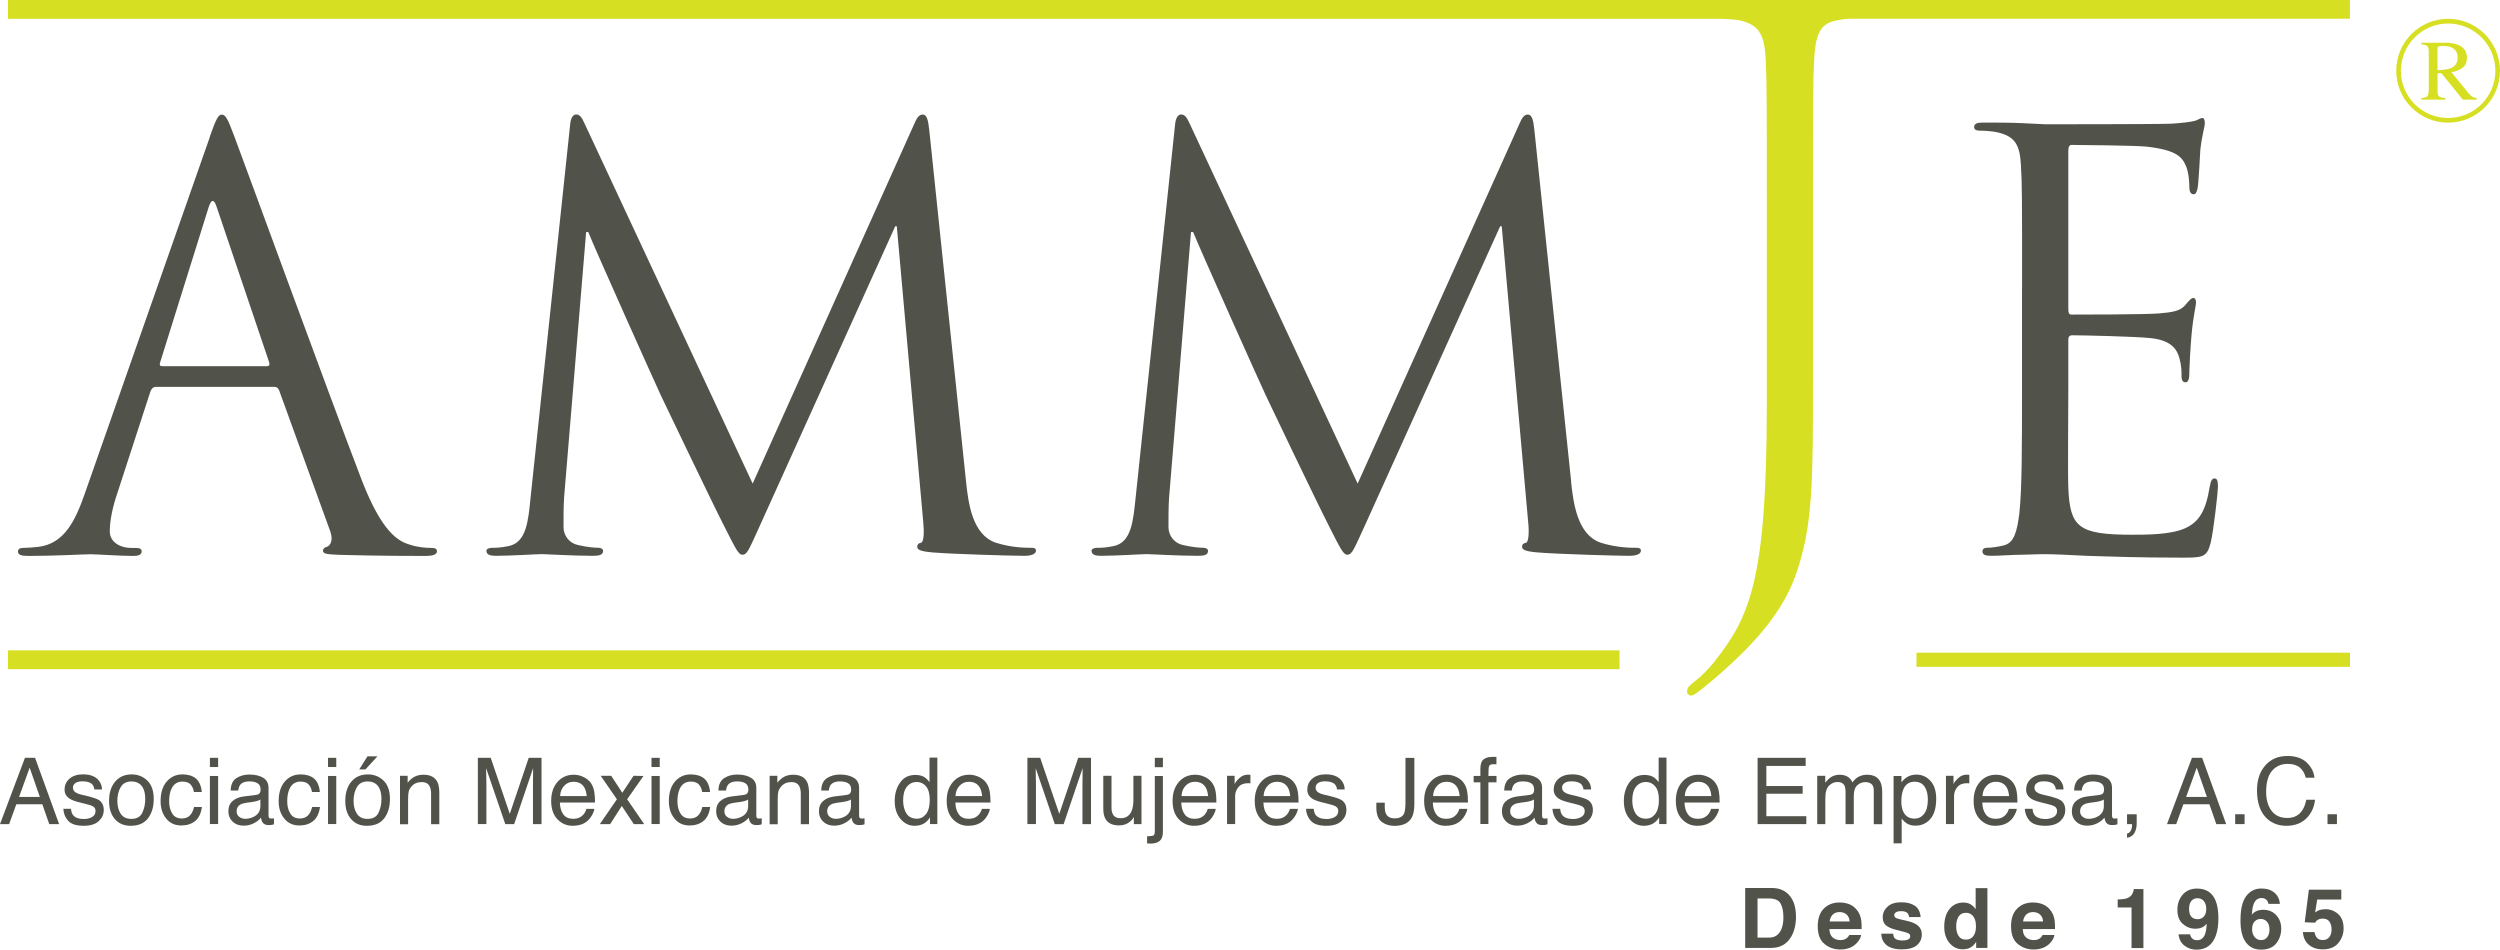 <?xml version="1.0" encoding="UTF-8"?>
<svg id="Layer_1" data-name="Layer 1" xmlns="http://www.w3.org/2000/svg" viewBox="0 0 382.81 145.42">
  <defs>
    <style>
      .cls-1 {
        fill: #51534a;
      }

      .cls-2 {
        fill: #d7df23;
      }
    </style>
  </defs>
  <path class="cls-1" d="M32.11,20.97c1.01-2.89,1.35-3.42,1.85-3.42s.86.44,1.86,3.17c1.27,3.33,14.49,39.57,19.62,52.92,3.04,7.8,5.48,9.21,7.25,9.74,1.27.43,2.53.52,3.37.52.5,0,.85.09.85.53,0,.52-.77.7-1.7.7-1.26,0-7.41,0-13.22-.17-1.6-.08-2.53-.08-2.53-.61,0-.36.26-.54.6-.62.51-.19,1.01-.97.51-2.37l-7.83-21.59c-.17-.36-.34-.53-.75-.53h-18.11c-.43,0-.67.26-.85.71l-5.05,15.53c-.76,2.19-1.17,4.29-1.17,5.88,0,1.76,1.77,2.54,3.19,2.54h.83c.61,0,.86.18.86.53,0,.52-.5.7-1.27.7-2.01,0-5.64-.26-6.57-.26s-5.56.26-9.51.26c-1.1,0-1.59-.17-1.59-.7,0-.36.32-.53.75-.53.58,0,1.76-.09,2.44-.17,3.88-.53,5.56-3.86,7.08-8.25l19.11-54.5ZM40.88,56.07c.42,0,.42-.26.33-.61l-8.01-23.7c-.42-1.32-.83-1.32-1.26,0l-7.41,23.7c-.16.44,0,.61.27.61h16.08Z"/>
  <path class="cls-1" d="M147.93,73.79c.34,3.17.92,8.08,4.55,9.31,2.44.78,4.64.78,5.47.78.43,0,.68.09.68.45,0,.52-.75.78-1.76.78-1.85,0-10.95-.26-14.07-.52-1.93-.17-2.35-.43-2.35-.87,0-.36.17-.53.58-.61.43-.1.5-1.59.34-3.17l-4.05-45.29h-.24l-20.63,45.63c-1.77,3.87-2.01,4.66-2.78,4.66-.59,0-1-.88-2.61-4.04-2.2-4.29-9.43-19.47-9.86-20.34-.75-1.59-10.19-22.64-11.12-25.02h-.33l-3.38,40.72c-.08,1.4-.08,2.98-.08,4.47,0,1.31.93,2.46,2.19,2.72,1.43.35,2.69.43,3.19.43.34,0,.68.18.68.45,0,.61-.51.78-1.52.78-3.13,0-7.16-.26-7.84-.26-.76,0-4.8.26-7.07.26-.85,0-1.44-.17-1.44-.78,0-.27.42-.45.85-.45.68,0,1.26,0,2.53-.26,2.77-.52,3.03-3.95,3.37-7.29l6.07-57.22c.07-.97.41-1.58.92-1.58s.84.36,1.26,1.32l25.77,55.2,24.76-55.11c.34-.79.67-1.4,1.27-1.4s.84.7,1.01,2.37l5.64,53.88Z"/>
  <path class="cls-1" d="M240.57,73.79c.35,3.17.93,8.08,4.54,9.31,2.46.78,4.63.78,5.48.78.43,0,.67.09.67.45,0,.52-.76.78-1.77.78-1.86,0-10.95-.26-14.06-.52-1.94-.17-2.36-.43-2.36-.87,0-.36.18-.53.6-.61.4-.1.5-1.59.33-3.17l-4.05-45.29h-.24l-20.63,45.63c-1.78,3.87-2.03,4.66-2.78,4.66-.6,0-1.02-.88-2.63-4.04-2.19-4.29-9.43-19.47-9.84-20.34-.76-1.59-10.19-22.64-11.13-25.02h-.33l-3.36,40.72c-.09,1.4-.09,2.98-.09,4.47,0,1.31.94,2.46,2.19,2.72,1.44.35,2.7.43,3.19.43.34,0,.68.18.68.45,0,.61-.49.78-1.5.78-3.13,0-7.18-.26-7.84-.26-.76,0-4.8.26-7.08.26-.84,0-1.42-.17-1.42-.78,0-.27.41-.45.84-.45.67,0,1.26,0,2.52-.26,2.77-.52,3.02-3.95,3.38-7.29l6.05-57.22c.08-.97.42-1.58.93-1.58s.84.36,1.27,1.32l25.76,55.2,24.78-55.11c.34-.79.67-1.4,1.27-1.4s.84.7,1.01,2.37l5.64,53.88Z"/>
  <path class="cls-1" d="M309.63,44.22c0-13.69,0-16.15-.18-18.95-.16-2.99-.83-4.39-3.61-5.01-.69-.17-2.1-.26-2.87-.26-.34,0-.68-.18-.68-.53,0-.53.43-.7,1.35-.7,1.95,0,4.21,0,6.07.09l3.45.17c.59,0,17.36,0,19.3-.09,1.58-.09,2.94-.26,3.61-.43.43-.09.78-.44,1.2-.44.24,0,.34.35.34.79,0,.61-.42,1.67-.69,4.13-.06.88-.23,4.74-.41,5.79-.09.44-.25.97-.58.97-.51,0-.69-.44-.69-1.15,0-.61-.07-2.1-.5-3.15-.61-1.41-1.43-2.46-5.98-2.99-1.42-.18-10.61-.27-11.55-.27-.32,0-.5.27-.5.89v24.21c0,.62.09.88.5.88,1.1,0,11.47,0,13.41-.18,2.01-.17,3.19-.35,3.96-1.23.59-.7.92-1.13,1.26-1.13.25,0,.42.17.42.7s-.42,2.02-.68,4.92c-.16,1.75-.34,5-.34,5.62,0,.7,0,1.67-.58,1.67-.42,0-.61-.36-.61-.79,0-.88,0-1.75-.33-2.9-.34-1.23-1.09-2.72-4.37-3.07-2.27-.26-10.62-.44-12.05-.44-.41,0-.59.27-.59.62v7.72c0,2.99-.09,13.16,0,15,.25,6.05,1.52,7.2,9.77,7.2,2.19,0,5.9,0,8.09-.98,2.17-.96,3.2-2.71,3.78-6.31.17-.96.35-1.33.76-1.33.51,0,.51.71.51,1.33,0,.7-.66,6.67-1.11,8.52-.58,2.28-1.24,2.28-4.53,2.28-6.32,0-10.96-.17-14.24-.27-3.29-.17-5.31-.26-6.57-.26-.17,0-1.6,0-3.38.08-1.68,0-3.6.17-4.88.17-.93,0-1.35-.17-1.35-.7,0-.26.18-.53.67-.53.76,0,1.77-.17,2.53-.35,1.7-.35,2.1-2.28,2.44-4.82.42-3.69.42-10.62.42-19.04v-15.45Z"/>
  <path class="cls-2" d="M1.21,2.88h262.55s.08.02.12.02c.76,0,2.19.11,2.87.31,2.78.73,3.45,2.4,3.63,5.96.16,3.35.16,6.28.16,22.59v30.21c0,26.97-2.62,32.51-8.08,39.42-.76.94-1.92,2.18-2.95,2.92-.76.63-1.18.94-1.18,1.57,0,.42.34.63.58.63.26,0,.44-.11.6-.21.84-.53,2.19-1.68,3.29-2.62,6.81-5.85,10.53-10.77,12.29-15.99,2.53-7.43,2.53-13.91,2.53-30.84v-25.1c0-16.31,0-19.24.17-22.59.17-3.65.84-5.43,3.11-5.96,1.01-.21,1.52-.31,2.11-.31.04,0,.08-.01.12-.02h76.7V0H1.21v2.88Z"/>
  <rect class="cls-2" x="1.21" y="99.59" width="246.78" height="2.88"/>
  <rect class="cls-2" x="293.46" y="99.94" width="66.38" height="2.17"/>
  <path class="cls-2" d="M378.09,14.39l-2.72-3.34c.74-.11,1.32-.35,1.74-.7.44-.35.64-.85.64-1.51,0-.97-.47-1.65-1.45-2.01-.5-.19-1.14-.29-1.89-.29h-3.65v.24c.48.05.79.14.93.28.14.14.21.45.21.91v5.7c0,.55-.07.9-.19,1.05-.12.15-.44.25-.94.29v.25h3.66v-.25c-.49-.04-.82-.13-.97-.26-.14-.12-.21-.43-.21-.93v-2.59l.58-.03,3.29,4.06h2.13v-.25c-.26-.02-.48-.09-.64-.17-.17-.09-.34-.24-.51-.45M373.24,10.75v-3.25c0-.2.04-.33.12-.38.09-.05.32-.08.69-.08.56,0,1,.07,1.33.23.63.27.95.8.95,1.56s-.36,1.33-1.06,1.62c-.41.16-1.09.26-2.03.3"/>
  <path class="cls-2" d="M374.86,2.88c-4.38,0-7.94,3.57-7.94,7.96s3.56,7.94,7.94,7.94,7.95-3.56,7.95-7.94-3.57-7.96-7.95-7.96M374.86,18.07c-3.99,0-7.23-3.25-7.23-7.23s3.25-7.24,7.23-7.24,7.24,3.25,7.24,7.24-3.25,7.23-7.24,7.23"/>
  <path class="cls-1" d="M3.82,116.04h1.55l3.68,10.15h-1.51l-1.06-3.04h-3.98l-1.1,3.04H0l3.82-10.15ZM6.1,122.03l-1.56-4.48-1.62,4.48h3.19Z"/>
  <path class="cls-1" d="M10.87,123.86c.04.41.14.73.32.95.32.4.88.6,1.66.6.47,0,.88-.1,1.24-.3.36-.2.54-.51.54-.93,0-.32-.14-.56-.43-.73-.18-.1-.54-.22-1.08-.35l-1-.25c-.64-.16-1.11-.33-1.42-.53-.54-.34-.81-.8-.81-1.4,0-.7.26-1.27.77-1.7.51-.43,1.2-.65,2.06-.65,1.13,0,1.94.33,2.44.98.31.41.46.86.46,1.34h-1.17c-.02-.28-.13-.53-.3-.76-.29-.32-.8-.49-1.52-.49-.48,0-.85.09-1.09.27-.25.18-.37.42-.37.71,0,.32.16.58.49.77.19.11.46.22.83.3l.84.2c.91.22,1.52.43,1.83.63.48.32.73.82.73,1.5s-.25,1.23-.76,1.71c-.51.48-1.28.72-2.31.72-1.11,0-1.9-.25-2.37-.75-.46-.5-.71-1.12-.75-1.85h1.19Z"/>
  <path class="cls-1" d="M22.56,119.53c.65.63.98,1.57.98,2.8s-.29,2.18-.86,2.95c-.58.78-1.47,1.17-2.68,1.17-1.01,0-1.81-.34-2.41-1.03-.6-.69-.89-1.61-.89-2.77,0-1.24.31-2.23.94-2.97.63-.74,1.47-1.1,2.52-1.1.95,0,1.75.32,2.4.95M21.79,124.44c.3-.62.45-1.32.45-2.08,0-.69-.11-1.25-.33-1.68-.35-.68-.94-1.02-1.79-1.02-.75,0-1.3.29-1.64.87-.34.58-.51,1.28-.51,2.1s.17,1.44.51,1.97c.34.52.88.79,1.63.79.82,0,1.37-.31,1.68-.93"/>
  <path class="cls-1" d="M29.96,119.18c.52.41.84,1.1.94,2.09h-1.21c-.07-.46-.24-.84-.5-1.14-.26-.3-.68-.45-1.26-.45-.79,0-1.36.39-1.7,1.16-.22.5-.33,1.12-.33,1.86s.16,1.36.47,1.87c.31.51.81.76,1.48.76.52,0,.92-.16,1.23-.47.3-.31.51-.74.63-1.29h1.21c-.14.98-.48,1.7-1.04,2.15-.55.45-1.26.68-2.12.68-.97,0-1.74-.35-2.31-1.06-.58-.71-.86-1.59-.86-2.65,0-1.3.32-2.31.95-3.03.63-.72,1.43-1.08,2.41-1.08.83,0,1.51.2,2.03.61"/>
  <path class="cls-1" d="M32.14,116.04h1.26v1.41h-1.26v-1.41ZM32.14,118.82h1.26v7.36h-1.26v-7.36Z"/>
  <path class="cls-1" d="M39.25,121.71c.29-.04.48-.16.57-.36.06-.11.08-.27.08-.48,0-.43-.15-.73-.45-.93-.3-.19-.73-.29-1.29-.29-.65,0-1.11.18-1.38.53-.15.2-.25.48-.3.87h-1.16c.02-.91.32-1.55.89-1.91s1.23-.54,1.98-.54c.87,0,1.58.17,2.12.5.54.33.81.85.81,1.55v4.26c0,.13.03.23.08.31.05.08.16.12.34.12.06,0,.12,0,.19-.01.07,0,.14-.02.22-.03v.92c-.19.06-.34.09-.44.1-.1.01-.24.02-.41.02-.43,0-.74-.15-.93-.46-.1-.16-.17-.39-.21-.68-.25.33-.62.62-1.09.86-.47.24-1,.37-1.57.37-.69,0-1.25-.21-1.68-.62-.44-.42-.65-.94-.65-1.56,0-.69.21-1.22.64-1.59.43-.38.99-.61,1.68-.7l1.98-.25ZM36.63,125.07c.26.21.57.31.93.31.44,0,.86-.1,1.27-.3.69-.34,1.04-.89,1.04-1.65v-1c-.15.1-.35.18-.59.24-.24.06-.47.11-.7.14l-.75.1c-.45.06-.79.15-1.02.28-.38.22-.58.56-.58,1.03,0,.36.13.64.39.85"/>
  <path class="cls-1" d="M48.04,119.18c.52.41.84,1.1.94,2.09h-1.21c-.07-.46-.24-.84-.5-1.14-.26-.3-.68-.45-1.26-.45-.79,0-1.36.39-1.7,1.16-.22.5-.33,1.12-.33,1.86s.16,1.36.47,1.87c.31.51.8.76,1.48.76.52,0,.92-.16,1.23-.47.3-.31.51-.74.63-1.29h1.21c-.14.98-.48,1.7-1.04,2.15-.55.45-1.26.68-2.12.68-.97,0-1.74-.35-2.31-1.06-.58-.71-.86-1.59-.86-2.65,0-1.3.32-2.31.95-3.03.63-.72,1.43-1.08,2.41-1.08.83,0,1.51.2,2.03.61"/>
  <path class="cls-1" d="M50.23,116.04h1.26v1.41h-1.26v-1.41ZM50.23,118.82h1.26v7.36h-1.26v-7.36Z"/>
  <path class="cls-1" d="M58.73,119.53c.65.63.98,1.57.98,2.8s-.29,2.18-.86,2.95c-.58.78-1.47,1.17-2.68,1.17-1.01,0-1.81-.34-2.41-1.03-.6-.69-.89-1.61-.89-2.77,0-1.24.31-2.23.94-2.97.63-.74,1.47-1.1,2.52-1.1.95,0,1.75.32,2.4.95M57.96,124.44c.3-.62.45-1.32.45-2.08,0-.69-.11-1.25-.33-1.68-.35-.68-.94-1.02-1.79-1.02-.75,0-1.3.29-1.64.87-.34.58-.51,1.28-.51,2.1s.17,1.44.51,1.97c.34.52.88.79,1.63.79.82,0,1.37-.31,1.68-.93M57.8,115.81l-1.84,2h-.95l1.26-2h1.53Z"/>
  <path class="cls-1" d="M61.24,118.79h1.18v1.05c.35-.43.72-.74,1.11-.93.39-.19.83-.28,1.31-.28,1.05,0,1.76.37,2.13,1.1.2.4.3.97.3,1.72v4.75h-1.26v-4.66c0-.45-.07-.81-.2-1.09-.22-.46-.62-.69-1.2-.69-.29,0-.54.03-.73.09-.34.1-.64.3-.9.61-.21.24-.34.5-.4.76-.06.26-.09.63-.09,1.12v3.88h-1.24v-7.4Z"/>
  <path class="cls-1" d="M73.17,116.04h1.97l2.92,8.58,2.9-8.58h1.96v10.15h-1.31v-5.99c0-.21,0-.55.01-1.03,0-.48.01-.99.01-1.54l-2.9,8.56h-1.36l-2.93-8.56v.31c0,.25,0,.63.02,1.14.01.51.02.88.02,1.12v5.99h-1.31v-10.15Z"/>
  <path class="cls-1" d="M89.39,118.99c.49.25.86.56,1.12.96.25.37.41.81.49,1.31.07.34.11.88.11,1.63h-5.38c.02.75.2,1.36.53,1.81.33.46.84.68,1.53.68.64,0,1.16-.22,1.54-.65.22-.25.37-.54.46-.87h1.22c-.03.27-.14.58-.32.91-.18.33-.39.61-.61.82-.37.37-.84.62-1.39.75-.3.07-.63.11-1.01.11-.91,0-1.69-.34-2.33-1.01s-.95-1.61-.95-2.81.32-2.15.96-2.89c.64-.74,1.48-1.11,2.51-1.11.52,0,1.03.12,1.52.37M89.84,121.9c-.05-.54-.17-.97-.35-1.29-.34-.6-.9-.9-1.69-.9-.57,0-1.04.21-1.42.62-.38.41-.59.94-.61,1.57h4.08Z"/>
  <polygon class="cls-1" points="91.98 118.79 93.59 118.79 95.29 121.39 97.01 118.79 98.53 118.82 96.03 122.39 98.64 126.19 97.05 126.19 95.21 123.41 93.43 126.19 91.85 126.19 94.46 122.39 91.98 118.79"/>
  <path class="cls-1" d="M99.76,116.04h1.26v1.41h-1.26v-1.41ZM99.76,118.82h1.26v7.36h-1.26v-7.36Z"/>
  <path class="cls-1" d="M107.79,119.18c.52.41.84,1.1.94,2.09h-1.21c-.07-.46-.24-.84-.5-1.14-.26-.3-.68-.45-1.26-.45-.79,0-1.36.39-1.7,1.16-.22.5-.33,1.12-.33,1.86s.16,1.36.47,1.87c.31.51.8.76,1.48.76.52,0,.92-.16,1.23-.47.3-.31.51-.74.63-1.29h1.21c-.14.98-.48,1.7-1.04,2.15-.55.45-1.26.68-2.12.68-.97,0-1.74-.35-2.31-1.06-.58-.71-.86-1.59-.86-2.65,0-1.3.32-2.31.95-3.03.63-.72,1.43-1.08,2.41-1.08.83,0,1.51.2,2.03.61"/>
  <path class="cls-1" d="M113.94,121.71c.29-.04.48-.16.57-.36.06-.11.08-.27.08-.48,0-.43-.15-.73-.45-.93-.3-.19-.73-.29-1.29-.29-.65,0-1.11.18-1.38.53-.15.2-.25.48-.3.87h-1.16c.02-.91.32-1.55.89-1.91s1.23-.54,1.98-.54c.87,0,1.58.17,2.12.5.54.33.81.85.81,1.55v4.26c0,.13.03.23.08.31.05.08.17.12.34.12.06,0,.12,0,.19-.01.07,0,.14-.02.22-.03v.92c-.19.06-.34.09-.44.1-.1.01-.24.02-.41.02-.43,0-.74-.15-.93-.46-.1-.16-.17-.39-.21-.68-.25.33-.62.62-1.09.86-.47.24-1,.37-1.57.37-.69,0-1.25-.21-1.68-.62-.43-.42-.65-.94-.65-1.56,0-.69.21-1.22.64-1.59.43-.38.99-.61,1.68-.7l1.98-.25ZM111.32,125.07c.26.21.57.31.93.31.44,0,.86-.1,1.27-.3.69-.34,1.04-.89,1.04-1.65v-1c-.15.1-.35.18-.59.24-.24.06-.47.11-.7.14l-.75.1c-.45.06-.79.15-1.02.28-.38.22-.58.56-.58,1.03,0,.36.13.64.39.85"/>
  <path class="cls-1" d="M117.85,118.79h1.18v1.05c.35-.43.72-.74,1.11-.93.39-.19.83-.28,1.31-.28,1.05,0,1.76.37,2.13,1.1.2.4.3.97.3,1.72v4.75h-1.26v-4.66c0-.45-.07-.81-.2-1.09-.22-.46-.62-.69-1.2-.69-.29,0-.54.03-.73.09-.34.1-.64.3-.9.61-.21.24-.34.5-.41.76-.06.26-.09.63-.09,1.12v3.88h-1.24v-7.4Z"/>
  <path class="cls-1" d="M129.68,121.71c.29-.04.48-.16.57-.36.06-.11.08-.27.08-.48,0-.43-.15-.73-.45-.93-.3-.19-.73-.29-1.29-.29-.65,0-1.11.18-1.38.53-.15.2-.25.48-.3.87h-1.16c.02-.91.32-1.55.89-1.91s1.23-.54,1.98-.54c.87,0,1.58.17,2.12.5.54.33.81.85.81,1.55v4.26c0,.13.03.23.08.31.05.08.16.12.34.12.06,0,.12,0,.19-.01.07,0,.14-.02.22-.03v.92c-.19.06-.34.09-.44.1-.1.01-.24.02-.41.02-.43,0-.74-.15-.93-.46-.1-.16-.17-.39-.21-.68-.25.33-.62.62-1.09.86-.47.24-1,.37-1.57.37-.69,0-1.25-.21-1.68-.62-.44-.42-.65-.94-.65-1.56,0-.69.21-1.22.64-1.59.43-.38.99-.61,1.68-.7l1.98-.25ZM127.06,125.07c.26.21.57.31.93.31.44,0,.86-.1,1.27-.3.69-.34,1.04-.89,1.04-1.65v-1c-.15.1-.35.18-.59.24-.24.06-.47.11-.7.14l-.75.1c-.45.06-.79.15-1.02.28-.38.22-.58.56-.58,1.03,0,.36.13.64.39.85"/>
  <path class="cls-1" d="M141.58,119.02c.22.14.47.38.75.73v-3.74h1.2v10.18h-1.12v-1.03c-.29.46-.63.78-1.02.99-.39.2-.85.3-1.36.3-.82,0-1.53-.35-2.13-1.04-.6-.69-.9-1.62-.9-2.77,0-1.08.27-2.01.82-2.8.55-.79,1.33-1.18,2.35-1.18.56,0,1.04.12,1.42.36M138.8,124.56c.33.53.87.8,1.61.8.57,0,1.04-.25,1.41-.74.37-.5.55-1.21.55-2.13s-.19-1.63-.57-2.08c-.38-.45-.85-.67-1.41-.67-.62,0-1.13.24-1.52.72-.39.48-.58,1.18-.58,2.11,0,.79.17,1.45.5,1.99"/>
  <path class="cls-1" d="M149.95,118.99c.49.25.86.56,1.12.96.25.37.41.81.49,1.31.07.34.11.88.11,1.63h-5.38c.02.75.2,1.36.53,1.81.33.46.84.68,1.53.68.64,0,1.16-.22,1.54-.65.21-.25.37-.54.46-.87h1.22c-.03.27-.14.58-.32.91-.18.33-.38.61-.61.82-.37.37-.84.62-1.39.75-.3.07-.63.11-1.01.11-.91,0-1.69-.34-2.33-1.01-.64-.67-.95-1.61-.95-2.81s.32-2.15.96-2.89c.64-.74,1.48-1.11,2.51-1.11.52,0,1.03.12,1.52.37M150.39,121.9c-.05-.54-.17-.97-.35-1.29-.34-.6-.9-.9-1.69-.9-.57,0-1.04.21-1.43.62-.38.41-.59.94-.61,1.57h4.08Z"/>
  <path class="cls-1" d="M157.31,116.04h1.97l2.92,8.58,2.9-8.58h1.96v10.15h-1.31v-5.99c0-.21,0-.55.01-1.03,0-.48.01-.99.01-1.54l-2.9,8.56h-1.36l-2.92-8.56v.31c0,.25,0,.63.02,1.14.01.51.02.88.02,1.12v5.99h-1.31v-10.15Z"/>
  <path class="cls-1" d="M170.2,118.79v4.91c0,.38.06.69.18.93.21.44.62.66,1.2.66.84,0,1.42-.39,1.72-1.16.17-.41.25-.98.25-1.71v-3.63h1.24v7.4h-1.17v-1.09c-.15.28-.34.52-.58.71-.47.39-1.03.58-1.69.58-1.03,0-1.74-.35-2.11-1.06-.2-.38-.3-.88-.3-1.51v-5.03h1.27Z"/>
  <path class="cls-1" d="M175.65,128.06c.56-.02.89-.07,1.01-.15.11-.08.17-.33.17-.76v-8.33h1.24v8.46c0,.54-.09.94-.26,1.21-.29.45-.84.68-1.65.68-.06,0-.12,0-.19,0-.07,0-.17-.01-.32-.03v-1.08ZM178.07,117.48h-1.24v-1.44h1.24v1.44Z"/>
  <path class="cls-1" d="M184.54,118.99c.49.25.86.56,1.12.96.25.37.41.81.49,1.31.07.34.11.88.11,1.63h-5.38c.02.75.2,1.36.53,1.81.33.46.84.68,1.53.68.64,0,1.16-.22,1.54-.65.21-.25.37-.54.46-.87h1.22c-.03.27-.14.58-.32.91-.18.33-.38.61-.61.82-.37.37-.84.62-1.39.75-.3.07-.63.11-1.01.11-.91,0-1.69-.34-2.33-1.01-.64-.67-.95-1.61-.95-2.81s.32-2.15.96-2.89c.64-.74,1.48-1.11,2.51-1.11.52,0,1.03.12,1.52.37M184.99,121.9c-.05-.54-.17-.97-.35-1.29-.34-.6-.9-.9-1.69-.9-.57,0-1.04.21-1.42.62-.38.41-.59.94-.61,1.57h4.08Z"/>
  <path class="cls-1" d="M187.87,118.79h1.18v1.28c.1-.25.33-.55.71-.91.38-.36.81-.54,1.31-.54.02,0,.06,0,.12,0,.06,0,.15.01.28.03v1.31c-.07-.01-.14-.02-.2-.03s-.13,0-.2,0c-.63,0-1.11.2-1.44.6-.34.4-.5.87-.5,1.39v4.26h-1.24v-7.4Z"/>
  <path class="cls-1" d="M197.12,118.99c.49.25.86.56,1.12.96.25.37.41.81.49,1.31.07.34.11.88.11,1.63h-5.38c.02.75.2,1.36.53,1.81.33.46.84.68,1.53.68.64,0,1.16-.22,1.54-.65.21-.25.37-.54.46-.87h1.22c-.03.27-.14.58-.32.91-.18.33-.39.61-.61.82-.37.37-.84.62-1.39.75-.3.07-.63.11-1.01.11-.92,0-1.69-.34-2.33-1.01s-.95-1.61-.95-2.81.32-2.15.96-2.89c.64-.74,1.48-1.11,2.51-1.11.52,0,1.03.12,1.52.37M197.56,121.9c-.05-.54-.17-.97-.35-1.29-.34-.6-.9-.9-1.69-.9-.57,0-1.04.21-1.42.62-.38.41-.59.94-.61,1.57h4.08Z"/>
  <path class="cls-1" d="M201.16,123.86c.04.41.14.73.32.95.32.4.88.6,1.66.6.47,0,.88-.1,1.24-.3.36-.2.54-.51.54-.93,0-.32-.14-.56-.43-.73-.18-.1-.54-.22-1.08-.35l-1-.25c-.64-.16-1.11-.33-1.42-.53-.54-.34-.81-.8-.81-1.4,0-.7.26-1.27.77-1.7.51-.43,1.2-.65,2.06-.65,1.13,0,1.94.33,2.44.98.31.41.46.86.45,1.34h-1.17c-.02-.28-.12-.53-.3-.76-.29-.32-.8-.49-1.52-.49-.48,0-.84.09-1.09.27-.25.18-.37.42-.37.71,0,.32.16.58.49.77.19.11.46.22.83.3l.84.2c.91.22,1.52.43,1.83.63.48.32.73.82.73,1.5s-.25,1.23-.76,1.71-1.28.72-2.31.72c-1.11,0-1.9-.25-2.37-.75-.46-.5-.71-1.12-.75-1.85h1.2Z"/>
  <path class="cls-1" d="M216.57,123.16c0,.86-.13,1.52-.38,2-.47.87-1.36,1.3-2.68,1.3-.76,0-1.41-.21-1.95-.62-.54-.41-.81-1.15-.81-2.2v-.73h1.29v.73c0,.55.12.97.37,1.25.25.28.63.42,1.15.42.73,0,1.21-.25,1.44-.75.14-.31.21-.89.21-1.75v-6.76h1.36v7.12Z"/>
  <path class="cls-1" d="M223.06,118.99c.49.25.86.56,1.12.96.25.37.41.81.49,1.31.07.34.11.88.11,1.63h-5.38c.02.75.2,1.36.53,1.81.33.46.84.68,1.53.68.64,0,1.16-.22,1.54-.65.21-.25.37-.54.46-.87h1.22c-.03.27-.14.58-.32.91-.18.33-.39.61-.61.82-.37.37-.84.62-1.39.75-.3.07-.63.11-1.01.11-.92,0-1.69-.34-2.33-1.01-.64-.67-.95-1.61-.95-2.81s.32-2.15.96-2.89c.64-.74,1.48-1.11,2.51-1.11.52,0,1.03.12,1.52.37M223.51,121.9c-.05-.54-.17-.97-.35-1.29-.34-.6-.9-.9-1.69-.9-.57,0-1.04.21-1.42.62-.38.41-.59.94-.61,1.57h4.08Z"/>
  <path class="cls-1" d="M226.94,116.53c.29-.42.85-.64,1.68-.64.08,0,.16,0,.24,0,.08,0,.18.01.28.02v1.13c-.13,0-.22-.02-.28-.02-.06,0-.11,0-.16,0-.38,0-.61.1-.68.29-.07.2-.11.69-.11,1.5h1.24v.98h-1.24v6.38h-1.23v-6.38h-1.03v-.98h1.03v-1.16c.02-.52.11-.89.27-1.13"/>
  <path class="cls-1" d="M234.26,121.71c.29-.04.48-.16.57-.36.06-.11.08-.27.08-.48,0-.43-.15-.73-.45-.93-.3-.19-.73-.29-1.29-.29-.65,0-1.11.18-1.38.53-.15.2-.25.48-.3.87h-1.16c.02-.91.32-1.55.89-1.91.57-.36,1.23-.54,1.98-.54.87,0,1.57.17,2.12.5.54.33.81.85.81,1.55v4.26c0,.13.03.23.08.31.05.08.16.12.34.12.06,0,.12,0,.19-.01.07,0,.14-.02.22-.03v.92c-.19.06-.34.09-.44.1-.1.01-.24.02-.41.02-.43,0-.74-.15-.93-.46-.1-.16-.17-.39-.21-.68-.25.33-.62.62-1.09.86-.47.24-1,.37-1.57.37-.69,0-1.25-.21-1.68-.62-.43-.42-.65-.94-.65-1.56,0-.69.21-1.22.64-1.59.43-.38.99-.61,1.68-.7l1.98-.25ZM231.64,125.07c.26.21.57.31.93.31.44,0,.86-.1,1.27-.3.69-.34,1.04-.89,1.04-1.65v-1c-.15.1-.35.18-.59.24-.24.06-.47.11-.7.14l-.75.1c-.45.06-.79.15-1.02.28-.38.22-.58.56-.58,1.03,0,.36.13.64.39.85"/>
  <path class="cls-1" d="M238.9,123.86c.04.41.14.73.32.95.32.4.87.6,1.66.6.47,0,.88-.1,1.24-.3.36-.2.54-.51.54-.93,0-.32-.14-.56-.43-.73-.18-.1-.54-.22-1.08-.35l-1-.25c-.64-.16-1.11-.33-1.42-.53-.54-.34-.82-.8-.82-1.4,0-.7.26-1.27.77-1.7.51-.43,1.2-.65,2.06-.65,1.13,0,1.94.33,2.44.98.31.41.46.86.46,1.34h-1.17c-.02-.28-.12-.53-.3-.76-.29-.32-.8-.49-1.52-.49-.48,0-.84.09-1.09.27s-.37.42-.37.71c0,.32.16.58.49.77.19.11.46.22.83.3l.84.2c.91.22,1.52.43,1.83.63.48.32.73.82.73,1.5s-.25,1.23-.76,1.71-1.28.72-2.31.72c-1.11,0-1.9-.25-2.37-.75-.46-.5-.71-1.12-.75-1.85h1.19Z"/>
  <path class="cls-1" d="M253.23,119.02c.22.14.47.38.75.73v-3.74h1.2v10.18h-1.12v-1.03c-.29.46-.63.78-1.02.99-.39.2-.85.3-1.36.3-.82,0-1.53-.35-2.13-1.04-.6-.69-.9-1.62-.9-2.77,0-1.08.27-2.01.82-2.8.55-.79,1.33-1.18,2.35-1.18.56,0,1.04.12,1.42.36M250.45,124.56c.33.53.87.8,1.61.8.57,0,1.04-.25,1.41-.74.37-.5.55-1.21.55-2.13s-.19-1.63-.57-2.08c-.38-.45-.85-.67-1.41-.67-.62,0-1.13.24-1.52.72-.39.48-.58,1.18-.58,2.11,0,.79.17,1.45.5,1.99"/>
  <path class="cls-1" d="M261.6,118.99c.49.25.86.56,1.12.96.25.37.41.81.49,1.31.07.34.11.88.11,1.63h-5.38c.02.75.2,1.36.53,1.81.33.46.84.68,1.53.68.64,0,1.16-.22,1.54-.65.22-.25.37-.54.46-.87h1.22c-.03.27-.14.58-.32.91-.18.33-.38.61-.61.82-.37.37-.84.62-1.39.75-.3.07-.63.11-1.01.11-.92,0-1.69-.34-2.33-1.01s-.95-1.61-.95-2.81.32-2.15.96-2.89c.64-.74,1.48-1.11,2.51-1.11.52,0,1.03.12,1.52.37M262.05,121.9c-.05-.54-.17-.97-.35-1.29-.34-.6-.9-.9-1.69-.9-.57,0-1.04.21-1.42.62-.38.41-.59.94-.61,1.57h4.08Z"/>
  <polygon class="cls-1" points="269.13 116.04 276.49 116.04 276.49 117.28 270.47 117.28 270.47 120.36 276.03 120.36 276.03 121.54 270.47 121.54 270.47 124.98 276.59 124.98 276.59 126.19 269.13 126.19 269.13 116.04"/>
  <path class="cls-1" d="M278.26,118.79h1.23v1.05c.3-.36.56-.63.8-.79.41-.28.88-.42,1.4-.42.59,0,1.06.15,1.42.44.2.17.39.41.55.73.28-.4.6-.69.97-.88.37-.19.79-.29,1.26-.29.99,0,1.67.36,2.03,1.08.19.39.29.91.29,1.56v4.93h-1.29v-5.14c0-.49-.12-.83-.37-1.02-.25-.18-.55-.28-.9-.28-.49,0-.91.16-1.26.49-.35.33-.53.87-.53,1.64v4.3h-1.26v-4.83c0-.5-.06-.87-.18-1.1-.19-.34-.54-.52-1.06-.52-.47,0-.9.18-1.28.55-.38.36-.58,1.02-.58,1.98v3.92h-1.24v-7.4Z"/>
  <path class="cls-1" d="M289.94,118.82h1.22v.98c.25-.34.52-.6.82-.78.42-.28.91-.41,1.48-.41.84,0,1.55.32,2.14.96.59.64.88,1.56.88,2.75,0,1.61-.42,2.76-1.27,3.45-.54.44-1.16.66-1.87.66-.56,0-1.03-.12-1.41-.37-.22-.14-.47-.37-.74-.71v3.78h-1.24v-10.31ZM294.62,124.62c.39-.49.58-1.21.58-2.18,0-.59-.09-1.1-.26-1.52-.32-.82-.91-1.22-1.77-1.22s-1.46.43-1.77,1.29c-.17.46-.26,1.05-.26,1.75,0,.57.09,1.06.26,1.46.32.76.91,1.15,1.77,1.15.58,0,1.07-.24,1.45-.73"/>
  <path class="cls-1" d="M297.95,118.79h1.18v1.28c.1-.25.33-.55.71-.91.38-.36.81-.54,1.31-.54.02,0,.06,0,.12,0,.06,0,.15.01.28.03v1.31c-.07-.01-.14-.02-.2-.03-.06,0-.13,0-.2,0-.63,0-1.11.2-1.44.6-.34.4-.5.87-.5,1.39v4.26h-1.24v-7.4Z"/>
  <path class="cls-1" d="M307.2,118.99c.49.25.86.56,1.12.96.25.37.41.81.49,1.31.07.34.11.88.11,1.63h-5.38c.02.75.2,1.36.53,1.81.33.46.84.68,1.53.68.64,0,1.16-.22,1.54-.65.22-.25.37-.54.46-.87h1.22c-.03.27-.14.58-.32.91s-.38.61-.61.82c-.37.37-.84.62-1.39.75-.3.07-.63.11-1.01.11-.91,0-1.69-.34-2.33-1.01-.64-.67-.95-1.61-.95-2.81s.32-2.15.96-2.89c.64-.74,1.48-1.11,2.51-1.11.52,0,1.03.12,1.52.37M307.64,121.9c-.05-.54-.17-.97-.35-1.29-.34-.6-.9-.9-1.69-.9-.57,0-1.04.21-1.42.62-.38.41-.59.94-.61,1.57h4.08Z"/>
  <path class="cls-1" d="M311.23,123.86c.04.41.14.73.32.95.32.4.87.6,1.66.6.47,0,.88-.1,1.24-.3.36-.2.54-.51.54-.93,0-.32-.14-.56-.43-.73-.18-.1-.54-.22-1.08-.35l-1-.25c-.64-.16-1.11-.33-1.42-.53-.54-.34-.81-.8-.81-1.4,0-.7.26-1.27.77-1.7.51-.43,1.2-.65,2.06-.65,1.13,0,1.94.33,2.44.98.31.41.46.86.45,1.34h-1.17c-.02-.28-.13-.53-.3-.76-.29-.32-.8-.49-1.52-.49-.48,0-.84.09-1.09.27-.25.18-.37.42-.37.71,0,.32.16.58.49.77.19.11.47.22.83.3l.84.2c.91.22,1.52.43,1.83.63.48.32.73.82.73,1.5s-.25,1.23-.76,1.71c-.51.48-1.28.72-2.31.72-1.11,0-1.9-.25-2.37-.75-.46-.5-.71-1.12-.75-1.85h1.19Z"/>
  <path class="cls-1" d="M321.53,121.71c.29-.04.48-.16.57-.36.06-.11.08-.27.08-.48,0-.43-.15-.73-.45-.93-.3-.19-.73-.29-1.29-.29-.65,0-1.11.18-1.38.53-.15.2-.25.48-.3.87h-1.16c.02-.91.32-1.55.89-1.91.57-.36,1.23-.54,1.98-.54.87,0,1.58.17,2.12.5.54.33.81.85.81,1.55v4.26c0,.13.03.23.08.31.05.08.16.12.34.12.06,0,.12,0,.19-.01.07,0,.14-.02.22-.03v.92c-.19.06-.34.09-.44.1s-.24.02-.41.02c-.43,0-.74-.15-.93-.46-.1-.16-.17-.39-.21-.68-.25.33-.62.62-1.09.86-.47.24-1,.37-1.57.37-.69,0-1.25-.21-1.68-.62-.44-.42-.65-.94-.65-1.56,0-.69.21-1.22.64-1.59.43-.38.99-.61,1.69-.7l1.98-.25ZM318.91,125.07c.26.21.57.31.93.31.44,0,.86-.1,1.27-.3.69-.34,1.04-.89,1.04-1.65v-1c-.15.1-.35.18-.59.24-.24.06-.47.11-.7.14l-.75.1c-.45.06-.79.15-1.02.28-.38.22-.58.56-.58,1.03,0,.36.13.64.39.85"/>
  <path class="cls-1" d="M325.7,127.64c.32-.06.54-.28.67-.67.07-.21.1-.41.1-.6,0-.03,0-.06,0-.09,0-.03,0-.06-.02-.09h-.75v-1.51h1.48v1.4c0,.55-.11,1.03-.33,1.44-.22.41-.6.67-1.15.77v-.65Z"/>
  <path class="cls-1" d="M335.65,116.04h1.55l3.68,10.15h-1.51l-1.06-3.04h-3.98l-1.1,3.04h-1.41l3.82-10.15ZM337.93,122.03l-1.56-4.48-1.62,4.48h3.19Z"/>
  <rect class="cls-1" x="342.26" y="124.68" width="1.44" height="1.51"/>
  <path class="cls-1" d="M353.23,116.78c.7.68,1.09,1.45,1.17,2.31h-1.34c-.15-.65-.45-1.17-.89-1.55-.45-.38-1.07-.57-1.88-.57-.98,0-1.77.35-2.38,1.05-.6.7-.91,1.78-.91,3.23,0,1.19.27,2.15.82,2.89.54.74,1.36,1.11,2.44,1.11,1,0,1.75-.39,2.27-1.17.28-.41.48-.95.62-1.62h1.34c-.12,1.07-.51,1.96-1.17,2.69-.8.87-1.87,1.3-3.22,1.3-1.17,0-2.14-.36-2.94-1.07-1.04-.95-1.56-2.4-1.56-4.38,0-1.5.39-2.73,1.17-3.68.85-1.04,2.01-1.56,3.5-1.56,1.27,0,2.26.34,2.96,1.02"/>
  <rect class="cls-1" x="356.4" y="124.68" width="1.44" height="1.51"/>
  <path class="cls-1" d="M272.63,136.18c.64.21,1.16.6,1.56,1.16.32.46.54.95.65,1.48.12.53.17,1.04.17,1.52,0,1.22-.24,2.25-.74,3.1-.66,1.14-1.69,1.71-3.08,1.71h-3.96v-9.18h3.96c.57,0,1.04.07,1.42.2M269.12,137.58v5.99h1.77c.91,0,1.54-.45,1.9-1.34.2-.49.29-1.07.29-1.75,0-.93-.15-1.65-.44-2.15-.29-.5-.88-.75-1.75-.75h-1.77Z"/>
  <path class="cls-1" d="M283.29,138.51c.47.21.86.55,1.17,1,.28.4.46.87.54,1.4.05.31.07.76.06,1.35h-4.94c.03.68.26,1.16.71,1.43.27.17.6.26.98.26.4,0,.73-.1.99-.31.14-.11.26-.27.37-.47h1.81c-.05.4-.27.81-.66,1.23-.61.66-1.46.99-2.55.99-.9,0-1.7-.28-2.39-.84-.69-.56-1.04-1.46-1.04-2.72,0-1.17.31-2.08.93-2.7.62-.63,1.43-.94,2.43-.94.59,0,1.12.11,1.6.32M280.63,140.05c-.25.26-.41.61-.47,1.05h3.06c-.03-.47-.19-.83-.47-1.07-.28-.24-.63-.37-1.05-.37-.46,0-.81.13-1.06.39"/>
  <path class="cls-1" d="M289.88,142.99c.04.32.12.54.24.67.22.24.63.35,1.23.35.35,0,.63-.05.84-.16.21-.1.31-.26.31-.47s-.08-.35-.25-.45c-.17-.1-.78-.28-1.86-.54-.77-.19-1.31-.43-1.63-.72-.32-.28-.47-.69-.47-1.22,0-.63.25-1.17.74-1.62.49-.45,1.19-.67,2.08-.67s1.54.17,2.07.51c.53.34.84.92.92,1.75h-1.77c-.03-.23-.09-.41-.19-.54-.2-.24-.53-.36-1-.36-.39,0-.66.06-.83.18-.16.12-.25.26-.25.42,0,.2.09.35.26.44.17.1.79.26,1.85.49.71.17,1.24.42,1.59.75.35.34.52.77.52,1.28,0,.67-.25,1.22-.75,1.65-.5.43-1.28.64-2.32.64s-1.86-.23-2.37-.68c-.51-.45-.76-1.02-.76-1.72h1.8Z"/>
  <path class="cls-1" d="M301.74,138.48c.32.18.58.43.78.75v-3.24h1.8v9.16h-1.72v-.94c-.25.4-.54.69-.87.88-.32.18-.73.27-1.21.27-.79,0-1.46-.32-2-.96-.54-.64-.81-1.46-.81-2.47,0-1.16.27-2.07.8-2.73.53-.66,1.25-1,2.14-1,.41,0,.78.09,1.1.27M302.18,143.32c.26-.37.39-.86.39-1.45,0-.83-.21-1.42-.63-1.78-.26-.22-.56-.32-.9-.32-.52,0-.9.2-1.14.59-.24.39-.36.88-.36,1.46,0,.63.12,1.13.37,1.5.25.38.62.56,1.12.56s.88-.19,1.15-.56"/>
  <path class="cls-1" d="M312.9,138.51c.47.21.86.55,1.17,1,.28.4.46.87.54,1.4.05.31.07.76.06,1.35h-4.94c.03.68.26,1.16.71,1.43.27.17.6.26.98.26.4,0,.73-.1.99-.31.14-.11.26-.27.36-.47h1.81c-.05.4-.27.81-.66,1.23-.61.66-1.46.99-2.55.99-.9,0-1.7-.28-2.39-.84-.69-.56-1.04-1.46-1.04-2.72,0-1.17.31-2.08.93-2.7.62-.63,1.43-.94,2.43-.94.59,0,1.12.11,1.6.32M310.25,140.05c-.25.26-.41.61-.47,1.05h3.06c-.03-.47-.19-.83-.47-1.07s-.63-.37-1.05-.37c-.46,0-.81.13-1.06.39"/>
  <path class="cls-1" d="M324.27,138.94v-1.21c.56-.02.95-.06,1.17-.11.36-.08.65-.24.87-.47.15-.16.27-.38.35-.65.05-.16.07-.28.07-.36h1.48v9.03h-1.82v-6.22h-2.12Z"/>
  <path class="cls-1" d="M334.24,136.96c.56-.6,1.28-.9,2.18-.9,1.37,0,2.32.61,2.83,1.82.29.69.44,1.6.44,2.72s-.14,2-.42,2.73c-.53,1.39-1.51,2.09-2.93,2.09-.68,0-1.28-.2-1.82-.6-.54-.4-.85-.98-.93-1.75h1.77c.04.27.15.48.34.65.18.17.43.25.73.25.59,0,1-.32,1.23-.97.13-.36.21-.88.24-1.56-.16.2-.33.36-.52.47-.33.2-.74.3-1.23.3-.72,0-1.35-.25-1.91-.74-.56-.5-.83-1.21-.83-2.14s.28-1.75.84-2.35M337.23,140.54c.4-.26.6-.7.6-1.34,0-.51-.12-.92-.36-1.21-.24-.3-.56-.45-.98-.45-.3,0-.56.08-.78.26-.34.27-.51.72-.51,1.35,0,.54.11.94.33,1.2.22.27.55.4,1.01.4.24,0,.47-.07.69-.21"/>
  <path class="cls-1" d="M347.34,138.41c0-.15-.06-.3-.17-.48-.19-.28-.48-.42-.87-.42-.58,0-.99.32-1.23.97-.13.36-.22.88-.27,1.58.22-.26.47-.45.77-.57.29-.12.62-.18,1-.18.8,0,1.46.27,1.97.82.51.54.77,1.24.77,2.08s-.25,1.59-.75,2.23c-.5.64-1.28.97-2.34.97-1.14,0-1.98-.48-2.52-1.43-.42-.74-.63-1.7-.63-2.88,0-.69.03-1.25.09-1.68.1-.77.3-1.41.6-1.92.26-.44.59-.79,1.01-1.05.42-.27.92-.4,1.5-.4.84,0,1.51.22,2,.64.5.43.78,1,.84,1.71h-1.77ZM345.24,143.49c.26.31.59.46,1,.46s.7-.15.93-.45.34-.68.34-1.16c0-.53-.13-.93-.39-1.21-.26-.28-.57-.42-.95-.42-.3,0-.57.09-.8.27-.35.27-.52.71-.52,1.31,0,.48.13.88.39,1.19"/>
  <path class="cls-1" d="M354.41,142.74c.07.39.2.68.4.89.2.21.49.31.87.31.44,0,.77-.15,1-.46.23-.31.34-.7.34-1.17s-.11-.85-.32-1.17c-.22-.32-.55-.48-1.01-.48-.21,0-.4.03-.56.08-.28.1-.49.28-.63.55l-1.59-.07.63-4.99h4.97v1.51h-3.69l-.32,1.97c.27-.18.49-.3.64-.35.26-.09.57-.14.94-.14.75,0,1.4.25,1.95.75.56.5.83,1.23.83,2.19,0,.83-.27,1.58-.8,2.23-.54.66-1.34.98-2.4.98-.86,0-1.56-.23-2.11-.69-.55-.46-.86-1.11-.92-1.96h1.77Z"/>
</svg>